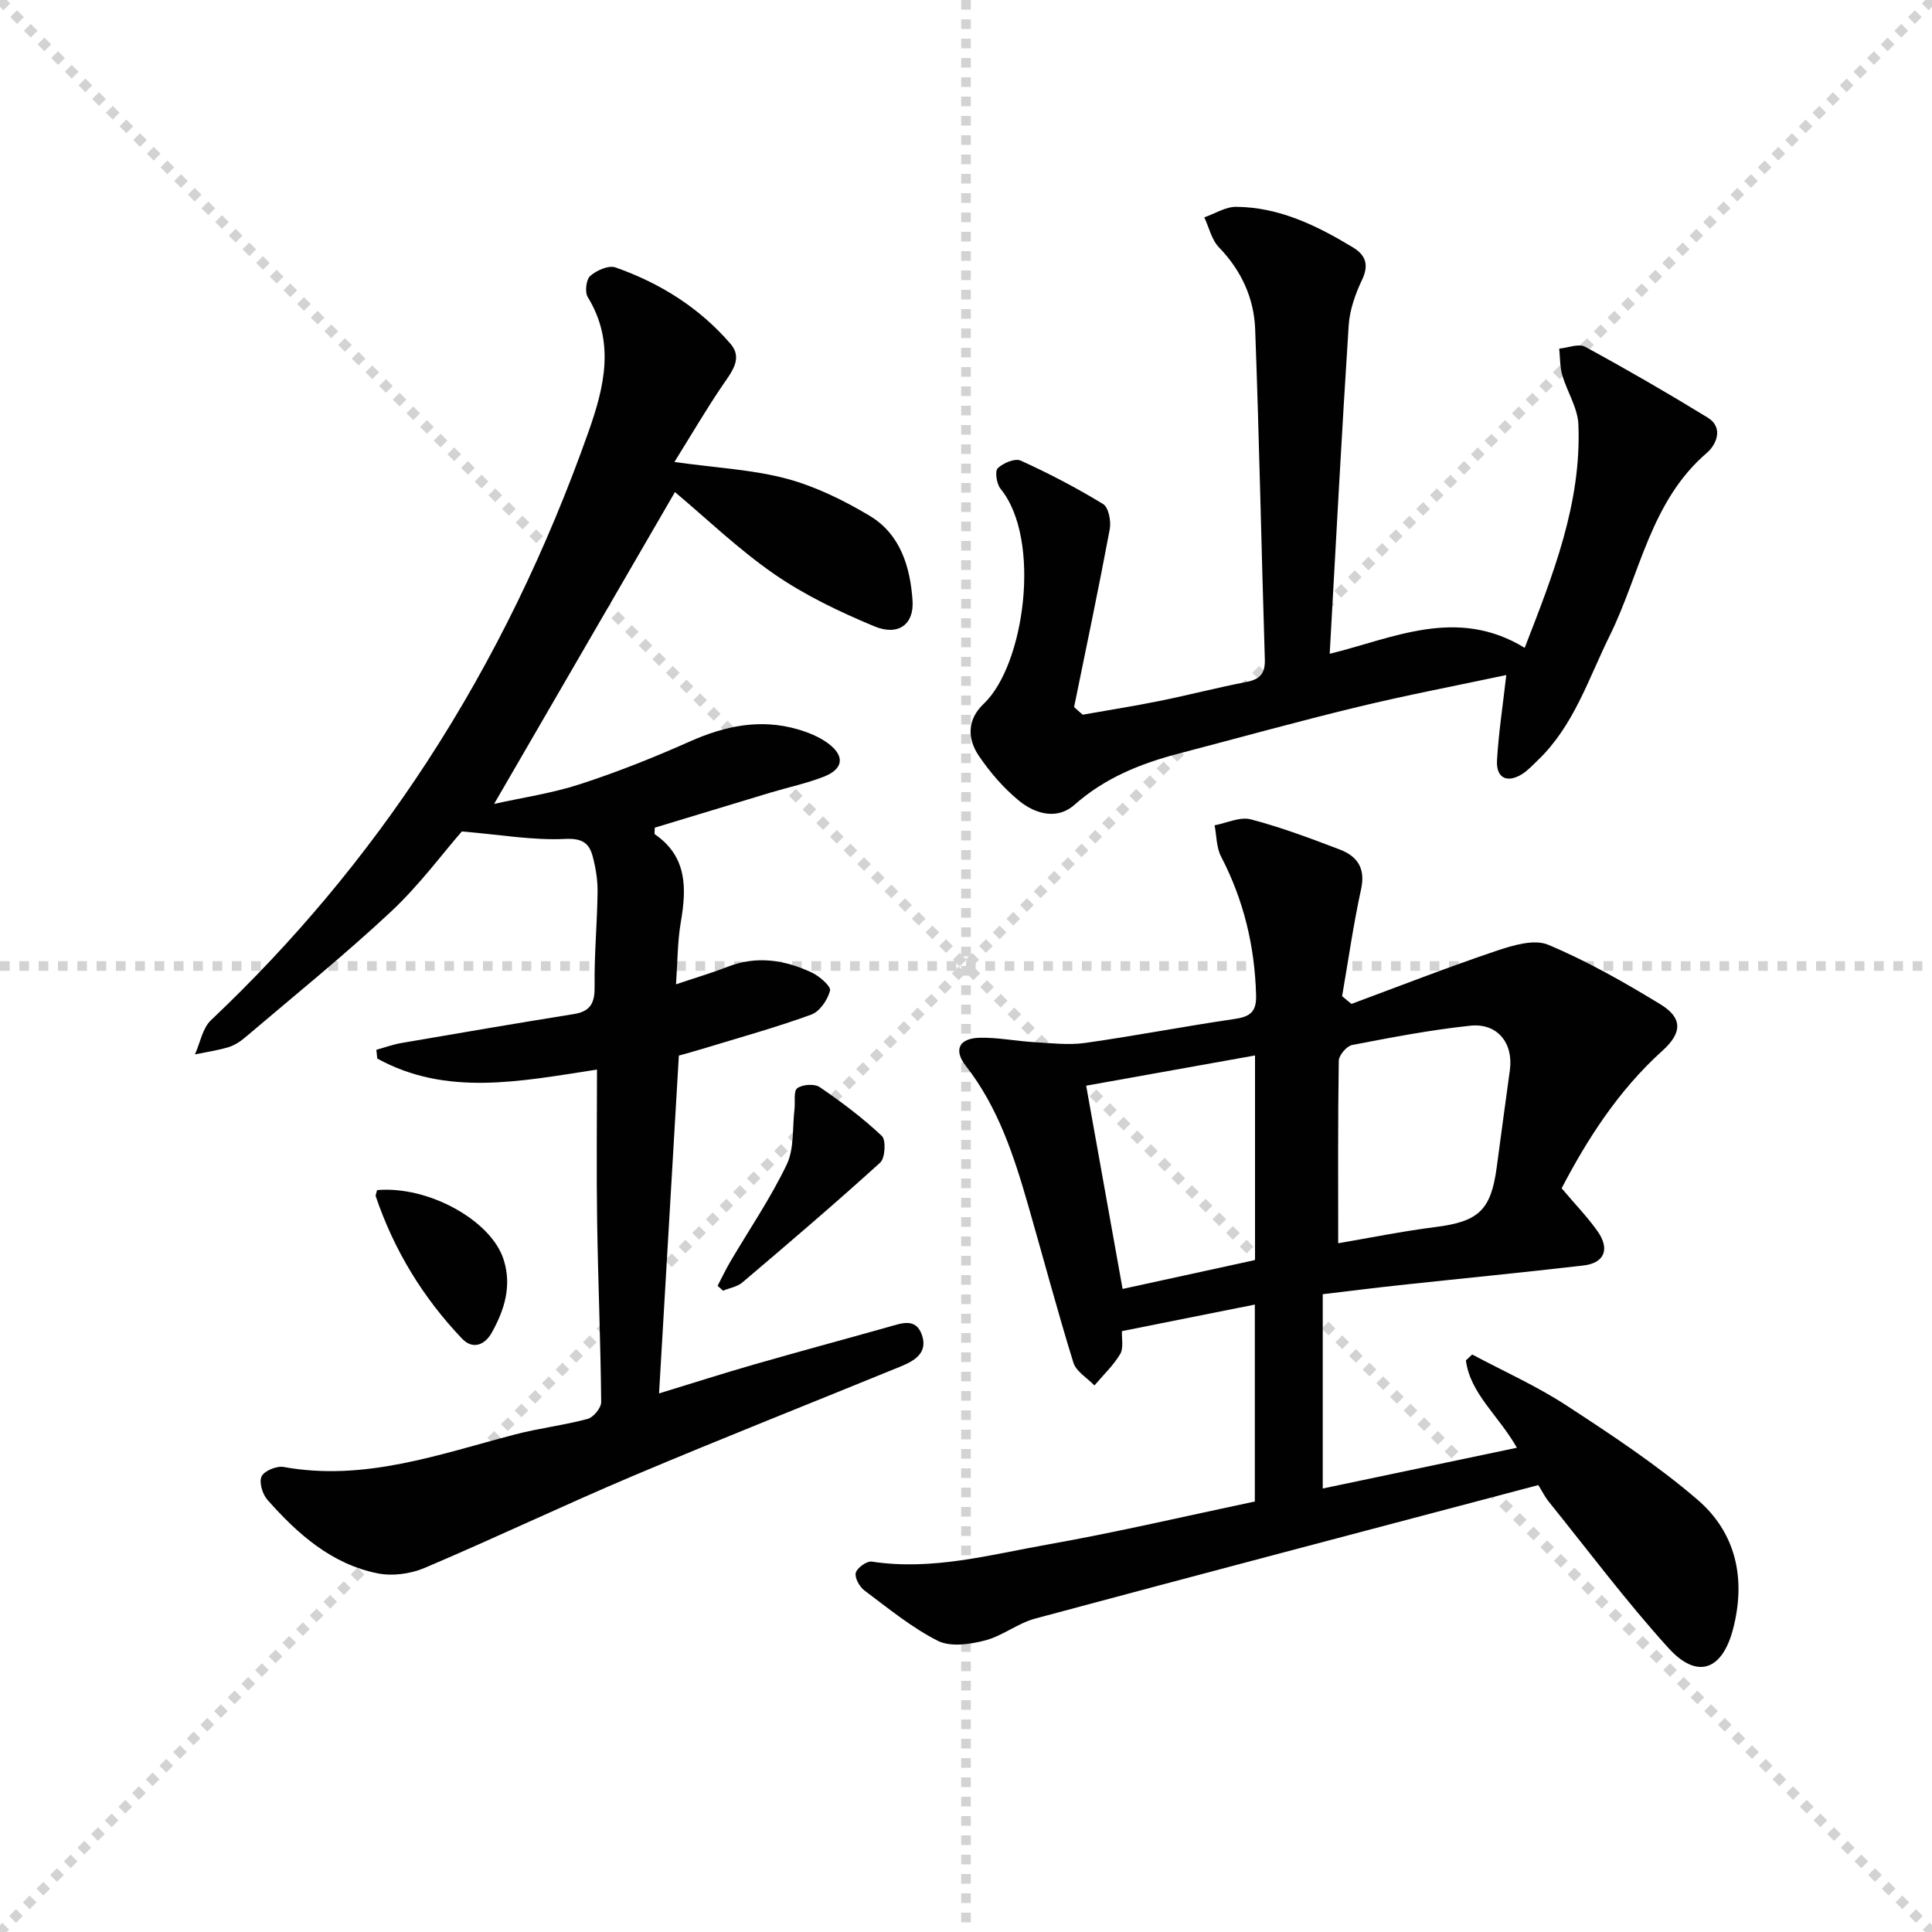 <svg enable-background="new 0 0 400 400" viewBox="0 0 400 400" xmlns="http://www.w3.org/2000/svg"><g stroke="lightgray" stroke-dasharray="1,1" stroke-width="1" transform="scale(2, 2)"><line x1="0" y1="0" x2="200" y2="200"></line><line x1="200" y1="0" x2="0" y2="200"></line><line x1="100" y1="0" x2="100" y2="200"></line><line x1="0" y1="100" x2="200" y2="100"></line></g><g fill="#010101"><path d="m139.63 95.65c8.89 1.24 16.27 1.59 23.24 3.46 5.99 1.61 11.81 4.47 17.17 7.67 6.36 3.8 8.41 10.55 8.89 17.54.35 4.94-2.93 7.43-7.94 5.34-7.15-2.98-14.3-6.39-20.65-10.77-7.48-5.17-14.11-11.57-20.6-17.01-12.2 21.04-24.64 42.49-37.44 64.56 5.87-1.31 12.02-2.2 17.84-4.1 7.72-2.51 15.3-5.54 22.72-8.84 7.25-3.22 14.53-4.75 22.27-2.51 2.19.63 4.44 1.54 6.26 2.87 3.59 2.64 3.27 5.35-.84 6.95-3.54 1.38-7.31 2.18-10.96 3.27-8.07 2.43-16.13 4.88-24.03 7.28 0 .81-.12 1.28.02 1.37 6.69 4.61 6.59 11.11 5.38 18.15-.7 4.06-.67 8.25-1 12.91 3.95-1.33 7.38-2.34 10.71-3.64 6.02-2.34 11.81-1.41 17.39 1.2 1.6.75 4.02 2.85 3.79 3.75-.49 1.91-2.15 4.34-3.9 4.97-7.3 2.66-14.82 4.73-22.26 7.01-1.72.53-3.46.99-5.14 1.47-1.37 23.28-2.72 46.31-4.1 69.94 6.66-2.03 13.19-4.13 19.78-6.02 9.25-2.66 18.55-5.16 27.82-7.77 2.62-.74 5.53-1.89 6.79 1.6 1.36 3.74-1.44 5.42-4.36 6.61-18.43 7.54-36.96 14.86-55.3 22.61-14.53 6.14-28.77 12.95-43.29 19.11-2.9 1.23-6.63 1.73-9.69 1.12-9.56-1.91-16.57-8.16-22.82-15.21-1.04-1.17-1.79-3.67-1.22-4.87.54-1.15 3.12-2.21 4.56-1.95 16.75 3.04 32.19-2.62 47.9-6.73 4.96-1.3 10.1-1.89 15.04-3.22 1.21-.32 2.82-2.29 2.81-3.49-.12-12.47-.65-24.94-.84-37.42-.16-10.29-.03-20.58-.03-31.42-16.03 2.48-31.22 5.58-45.49-2.28-.06-.6-.13-1.21-.19-1.81 1.73-.48 3.44-1.11 5.2-1.41 11.91-2.05 23.82-4.08 35.75-6 3.52-.57 4.29-2.45 4.24-5.82-.09-6.47.53-12.94.61-19.42.03-2.46-.37-4.98-1-7.36-.74-2.77-2.13-3.82-5.72-3.65-6.62.33-13.31-.87-21.38-1.55-4.02 4.61-8.88 11.21-14.77 16.7-9.7 9.05-20.05 17.41-30.17 26.01-1 .85-2.21 1.61-3.45 1.98-2.24.66-4.58 1-6.87 1.47 1.08-2.39 1.56-5.41 3.32-7.08 17.02-16.1 31.96-33.9 44.74-53.51 13.95-21.41 24.92-44.29 33.43-68.34 3.26-9.22 5.55-18.54-.16-27.86-.64-1.04-.34-3.63.51-4.38 1.31-1.15 3.8-2.26 5.23-1.76 9.24 3.24 17.42 8.37 23.83 15.83 2.55 2.97.28 5.74-1.59 8.47-3.43 5.03-6.48 10.27-10.04 15.98z"/><path d="m318.49 307.47c-34.97 9.25-69.59 18.35-104.17 27.64-3.62.97-6.79 3.61-10.42 4.54-3.11.8-7.13 1.38-9.74.06-5.43-2.75-10.27-6.74-15.19-10.42-1.02-.76-2.06-2.64-1.79-3.66.27-1.03 2.28-2.47 3.31-2.32 12.49 1.92 24.47-1.42 36.5-3.55 14.33-2.54 28.51-5.88 42.81-8.89 0-13.86 0-27.15 0-40.77-9.15 1.83-18.15 3.63-27.51 5.49-.08 1.56.37 3.51-.36 4.74-1.42 2.38-3.52 4.36-5.34 6.51-1.5-1.56-3.79-2.88-4.36-4.73-3.33-10.76-6.22-21.67-9.34-32.5-2.95-10.24-6.2-20.33-12.93-28.93-2.57-3.28-1.42-5.7 2.8-5.82 3.77-.1 7.56.69 11.35.91 3.51.2 7.11.64 10.55.16 10.34-1.46 20.6-3.45 30.93-4.96 3.19-.47 4.57-1.42 4.47-4.92-.27-10.15-2.56-19.68-7.25-28.71-.98-1.88-.92-4.3-1.34-6.47 2.51-.47 5.26-1.82 7.5-1.23 6.24 1.63 12.33 3.93 18.38 6.23 3.63 1.38 5.41 3.84 4.45 8.22-1.6 7.32-2.65 14.77-3.93 22.16.64.53 1.29 1.07 1.93 1.6 9.99-3.7 19.92-7.59 30.02-10.99 3.39-1.14 7.8-2.48 10.71-1.26 8.06 3.38 15.75 7.76 23.23 12.32 4.66 2.84 4.51 5.94.45 9.6-9.3 8.37-15.79 18.73-20.89 28.5 2.8 3.32 5.34 5.93 7.42 8.87 2.62 3.7 1.47 6.6-2.87 7.11-12.69 1.48-25.42 2.71-38.12 4.08-5.08.55-10.16 1.19-15.89 1.87v40.23c13.08-2.75 26.28-5.52 40.2-8.44-3.84-6.74-9.67-11.2-10.56-18.09.43-.41.87-.81 1.3-1.22 6.54 3.49 13.36 6.53 19.54 10.57 9.31 6.07 18.66 12.25 27.07 19.46 8.05 6.9 10.11 16.45 7.39 26.85-2.23 8.53-7.44 10.45-13.38 3.88-8.79-9.7-16.66-20.24-24.89-30.44-.7-.9-1.22-1.96-2.04-3.28zm-41.43-50.07c6.47-1.1 13.3-2.49 20.18-3.36 8.84-1.13 11.44-3.44 12.63-12.3.91-6.73 1.8-13.46 2.73-20.18.77-5.55-2.55-9.8-8.19-9.2-8.21.87-16.35 2.43-24.47 4-1.13.22-2.75 2.13-2.76 3.28-.2 12.57-.12 25.17-.12 37.76zm-17.22-38.88c-11.87 2.12-23.23 4.16-34.96 6.26 2.52 14.06 5.01 27.97 7.54 42.08 9.51-2.08 18.6-4.06 27.42-5.98 0-14.5 0-28.1 0-42.36z"/><path d="m224.16 147.97c5.32-.94 10.65-1.78 15.94-2.85 6.02-1.22 11.97-2.77 18-3.94 2.79-.54 3.86-1.75 3.77-4.68-.71-22.78-1.16-45.56-2-68.33-.24-6.44-2.85-12.15-7.49-16.95-1.53-1.58-2.06-4.12-3.04-6.22 2.2-.77 4.41-2.2 6.61-2.18 8.93.08 16.71 3.89 24.16 8.4 2.62 1.59 3.37 3.59 1.89 6.71-1.4 2.94-2.56 6.24-2.77 9.44-1.46 22.51-2.64 45.04-3.93 67.99 13.01-3.16 26.27-9.87 40.37-1.23 5.87-15.14 11.78-29.93 11.12-46.24-.14-3.45-2.34-6.78-3.34-10.23-.5-1.74-.44-3.65-.63-5.48 1.81-.17 4.03-1.1 5.35-.39 8.58 4.66 17.04 9.55 25.36 14.65 3.49 2.14 1.7 5.74-.12 7.3-11.73 10.05-13.82 25.09-20.15 37.9-4.4 8.91-7.4 18.58-14.83 25.72-1.08 1.03-2.11 2.18-3.36 2.95-3.09 1.88-5.34.75-5.13-2.9.33-5.71 1.21-11.39 1.92-17.65-10.35 2.2-20.58 4.15-30.69 6.59-12.41 3-24.71 6.42-37.06 9.65-7.95 2.08-15.35 5.04-21.68 10.65-3.57 3.16-8.11 1.87-11.45-.86-3.17-2.59-5.96-5.84-8.28-9.24-2.45-3.58-2.5-7.56.97-10.84 8.5-8.04 12.01-34.1 3.49-44.5-.82-1-1.22-3.63-.59-4.26 1.1-1.09 3.58-2.12 4.75-1.59 5.85 2.66 11.59 5.65 17.07 9 1.14.7 1.68 3.57 1.37 5.22-2.3 12.3-4.88 24.55-7.38 36.81.59.55 1.19 1.06 1.78 1.58z"/><path d="m148.57 266.22c.86-1.64 1.65-3.32 2.58-4.92 3.95-6.71 8.38-13.2 11.73-20.19 1.59-3.31 1.15-7.59 1.61-11.43.18-1.52-.24-3.77.58-4.38 1.08-.79 3.57-.96 4.65-.22 4.5 3.07 8.89 6.37 12.85 10.1.9.85.7 4.59-.33 5.52-9.33 8.47-18.92 16.65-28.53 24.81-1.06.9-2.66 1.16-4.01 1.71-.37-.33-.75-.66-1.13-1z"/><path d="m78.07 246.4c10.61-.94 23.61 6.28 26.19 14.35 1.76 5.49.17 10.48-2.45 15.17-1.37 2.45-3.86 3.64-6.16 1.22-8.09-8.49-14.08-18.32-17.85-29.45-.09-.26.12-.63.27-1.29z"/></g></svg>